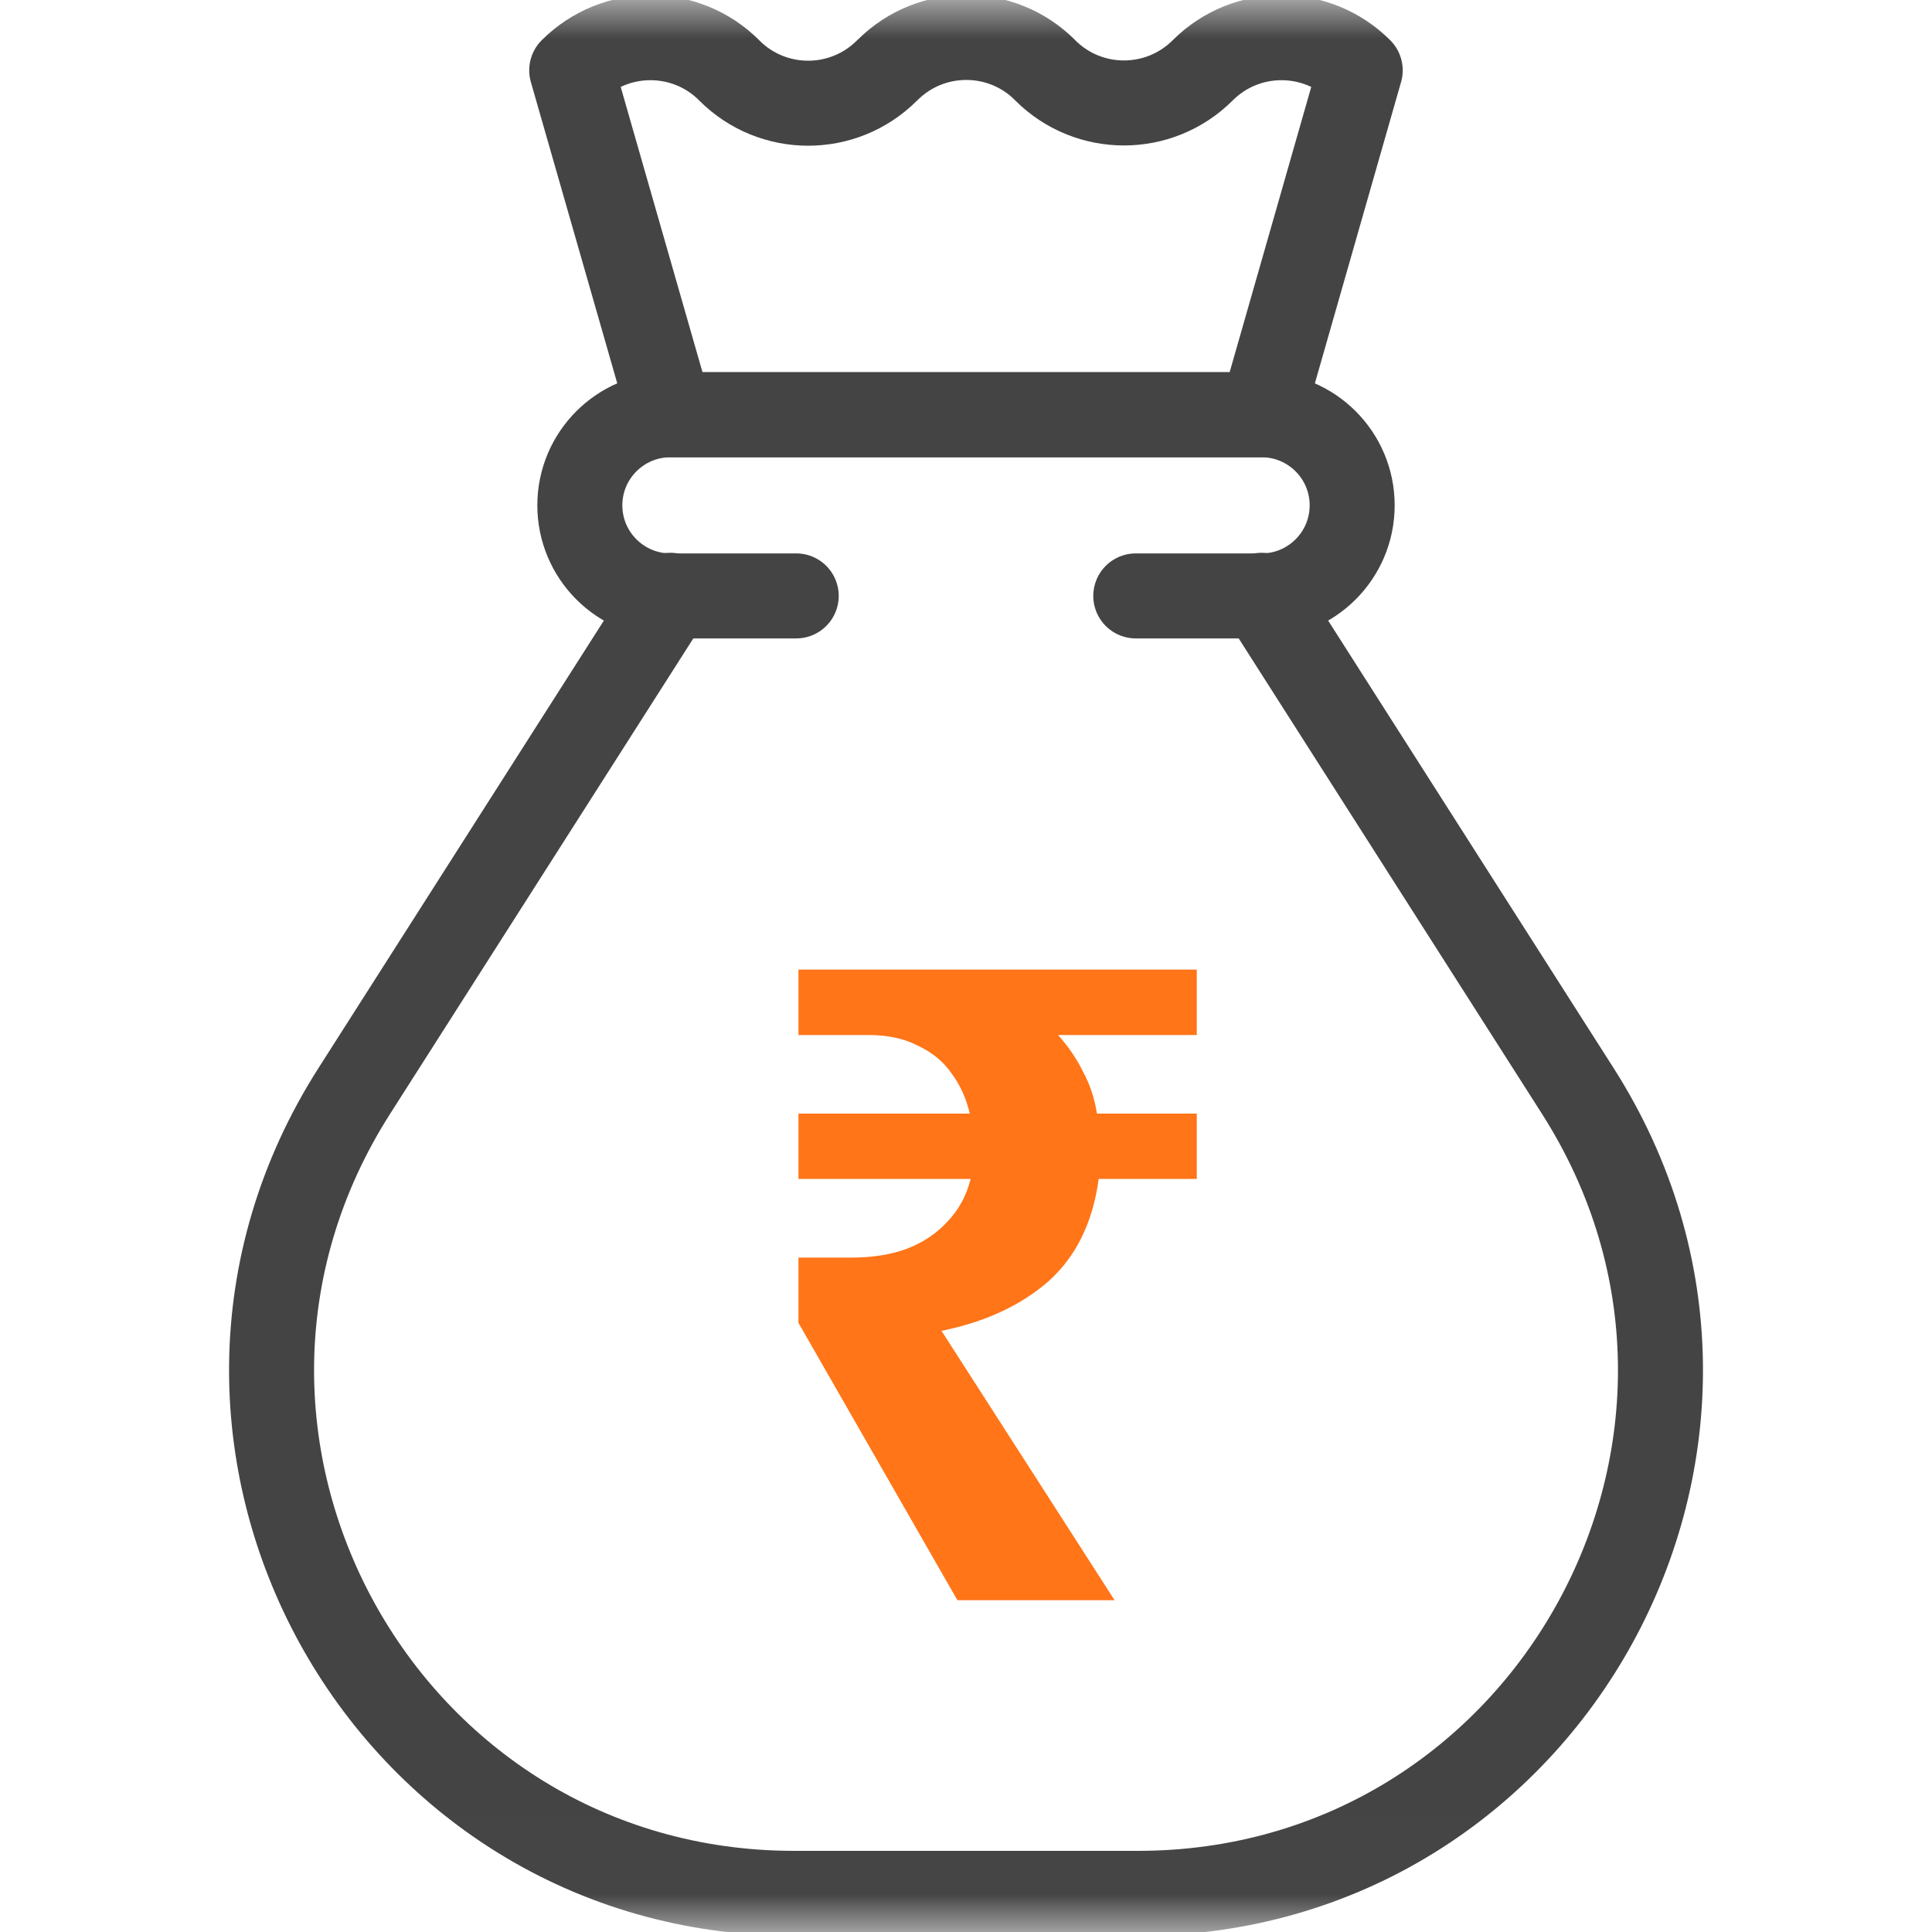 <svg width="25" height="25" viewBox="0 0 25 25" fill="none" xmlns="http://www.w3.org/2000/svg">
<g clip-path="url(#clip0_1712_968)">
<mask id="mask0_1712_968" style="mask-type:luminance" maskUnits="userSpaceOnUse" x="0" y="-1" width="25" height="26">
<path d="M0 -0.008H25V24.992H0V-0.008Z" fill="white"/>
</mask>
<g mask="url(#mask0_1712_968)">
<path d="M10.303 7.711H8.675C8.028 7.711 7.503 7.186 7.503 6.539C7.503 5.892 8.028 5.367 8.675 5.367H16.325C16.972 5.367 17.497 5.892 17.497 6.539C17.497 7.186 16.972 7.711 16.325 7.711H14.697" stroke="#444444" stroke-width="1.1" stroke-miterlimit="10" stroke-linecap="round" stroke-linejoin="round"/>
<path d="M16.325 7.703L20.416 14.116C23.283 18.611 20.055 24.5 14.723 24.5H10.278C4.946 24.5 1.717 18.611 4.585 14.116L8.675 7.703" stroke="#444444" stroke-width="1.1" stroke-miterlimit="10" stroke-linecap="round" stroke-linejoin="round"/>
<path d="M7.398 0.91C7.961 0.347 8.873 0.347 9.436 0.91L9.439 0.914C10.001 1.475 10.91 1.476 11.473 0.917L11.488 0.903C12.051 0.344 12.96 0.345 13.522 0.906L13.525 0.91C14.088 1.473 15 1.473 15.563 0.91C16.126 0.347 17.038 0.347 17.601 0.91L16.326 5.367H8.676L7.398 0.91Z" stroke="#444444" stroke-width="1.1" stroke-miterlimit="10" stroke-linecap="round" stroke-linejoin="round"/>
</g>
<path d="M12.389 20.707L10.332 17.118V16.273H11.017C11.291 16.273 11.531 16.235 11.737 16.158C11.951 16.075 12.126 15.956 12.263 15.804C12.408 15.652 12.507 15.469 12.56 15.255H10.332V14.41H12.549C12.503 14.212 12.423 14.036 12.309 13.884C12.202 13.732 12.057 13.614 11.874 13.53C11.699 13.438 11.486 13.393 11.234 13.393H10.332V12.547H15.486V13.393H13.691C13.821 13.537 13.928 13.694 14.011 13.861C14.103 14.029 14.164 14.212 14.194 14.41H15.486V15.255H14.217C14.141 15.819 13.924 16.261 13.566 16.581C13.208 16.893 12.747 17.107 12.183 17.221L14.423 20.707H12.389Z" fill="#FF7518"/>
</g>
<defs>
<clipPath id="clip0_1712_968">
<rect width="25" height="25" fill="white"/>
</clipPath>
</defs>
</svg>
